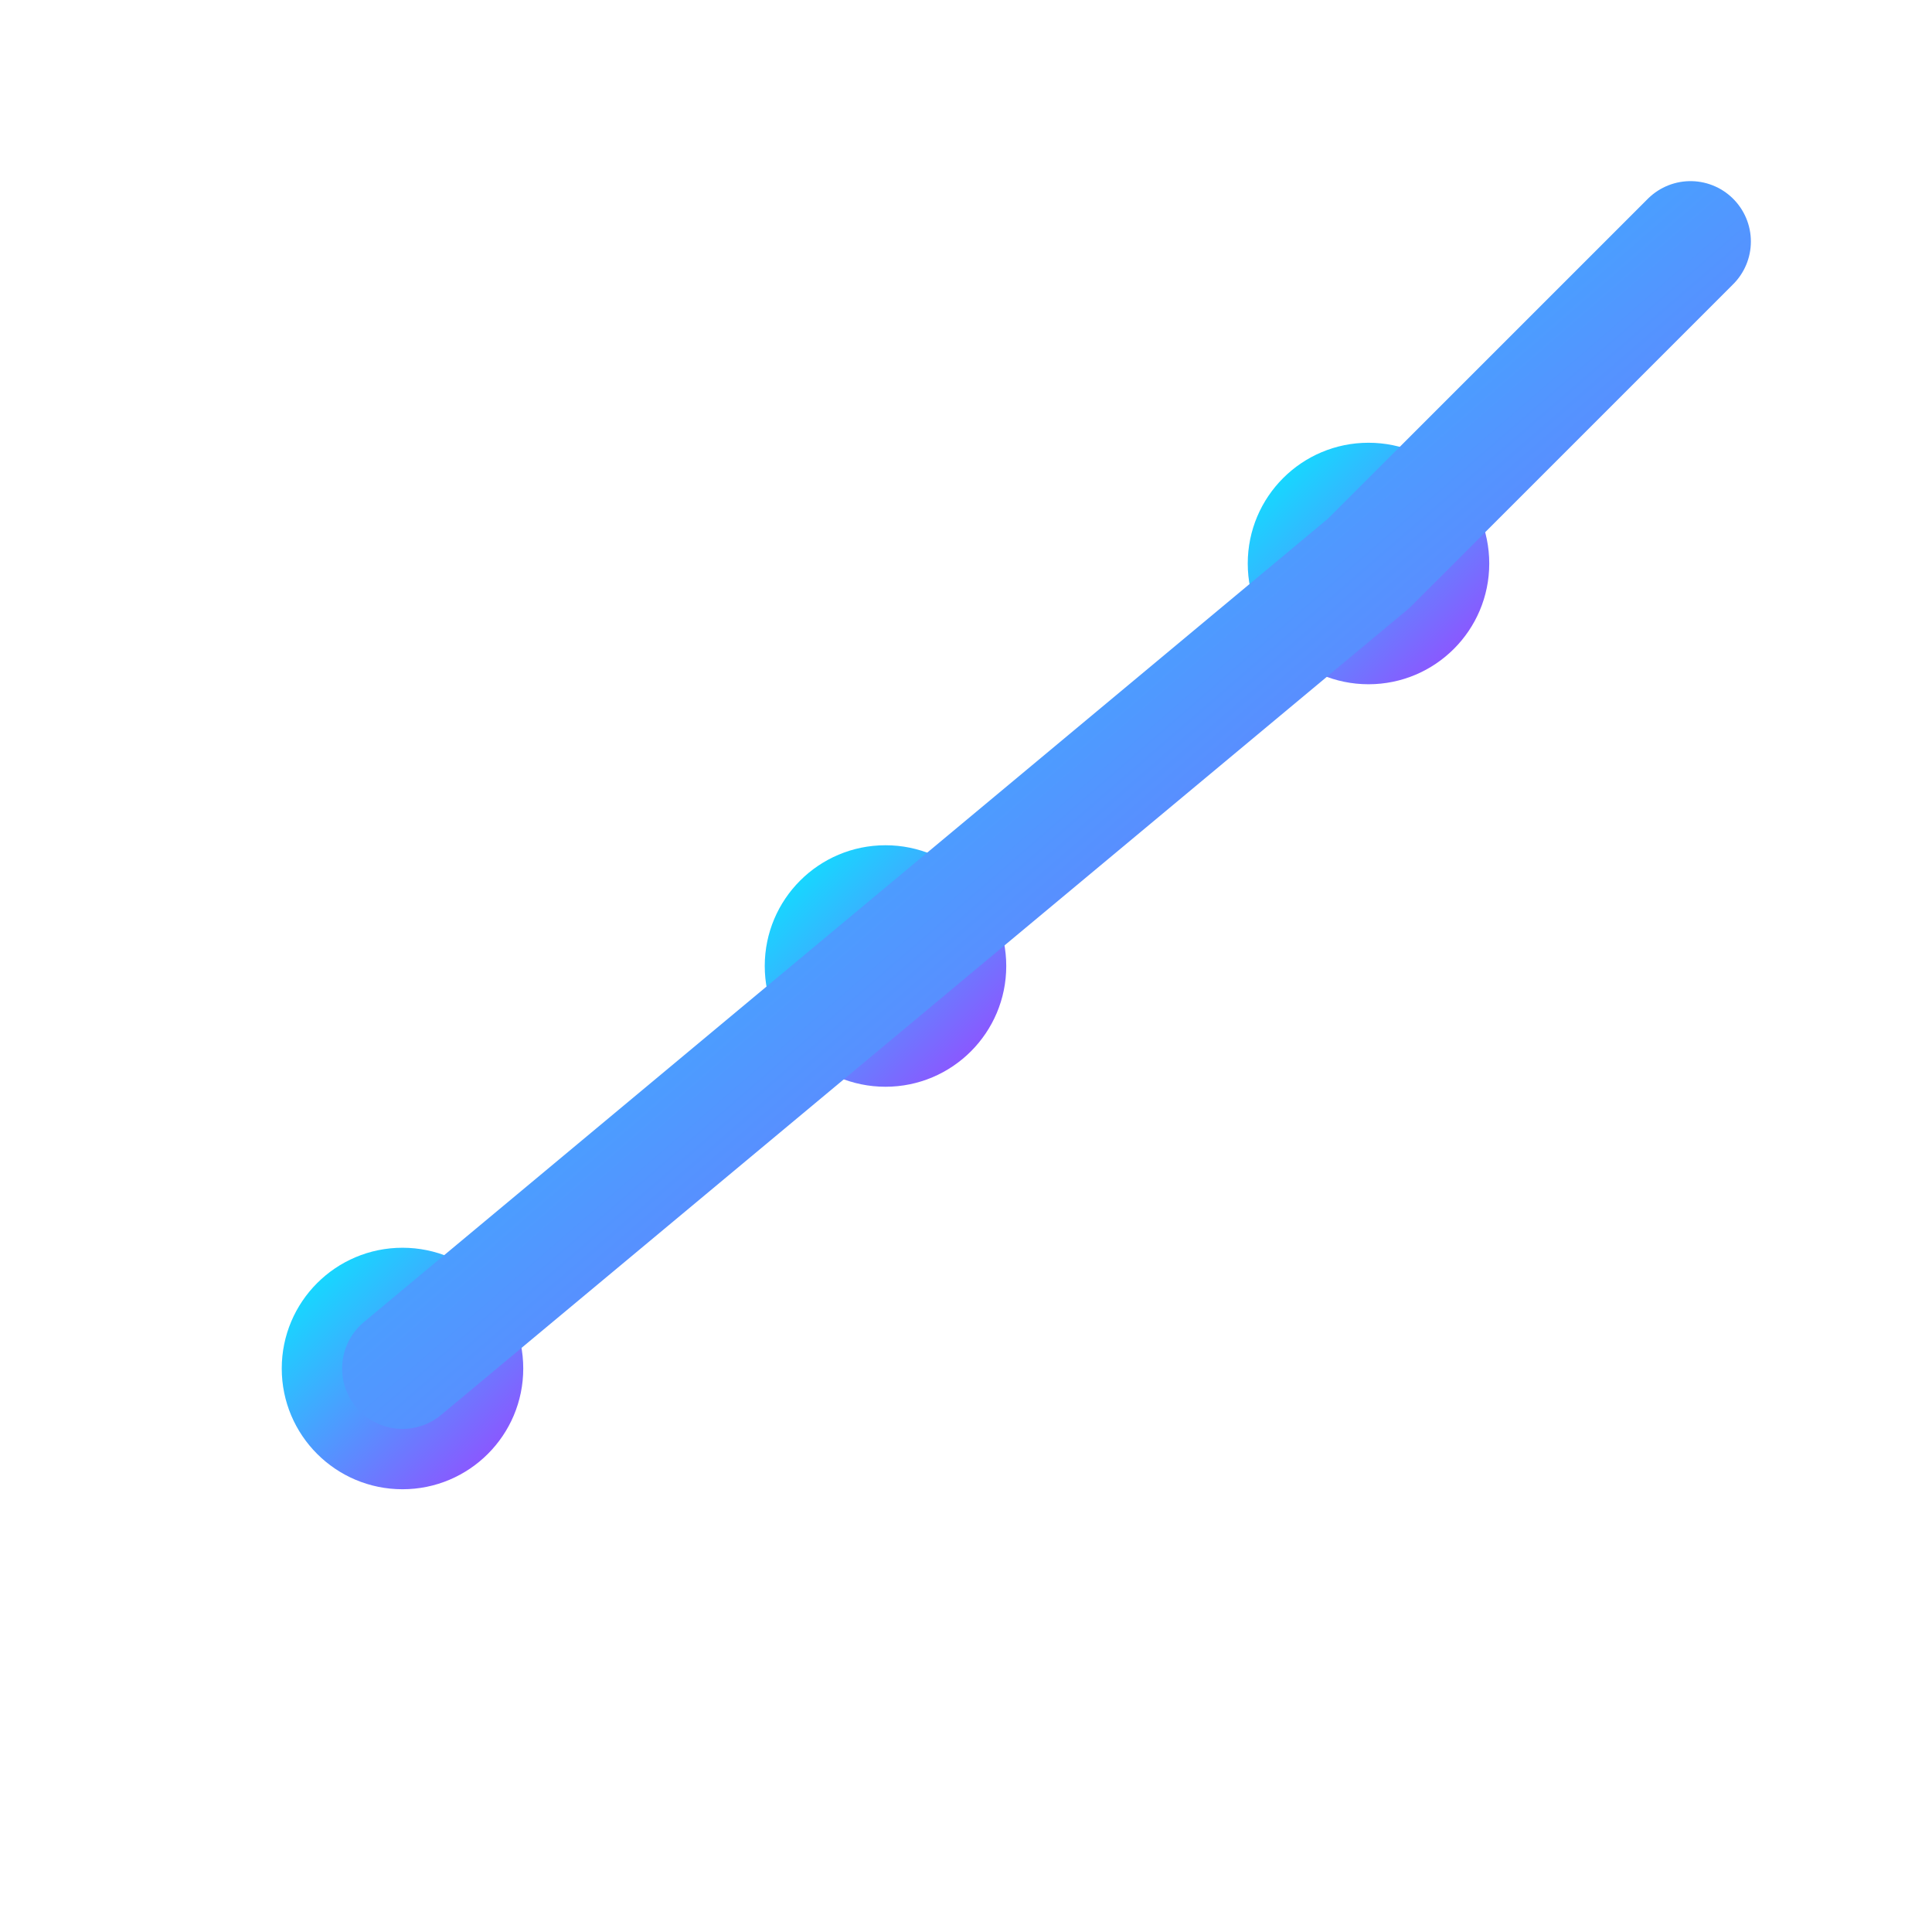 <!-- assets/images/icon-planned-growth.svg -->
<svg xmlns="http://www.w3.org/2000/svg" viewBox="0 0 48 48" width="48" height="48" role="img" aria-label="Planned Growth Icon">
  <defs>
    <linearGradient id="grad-cyan-purple" x1="0%" y1="0%" x2="100%" y2="100%">
      <stop offset="0%" stop-color="#00F0FF"></stop>
      <stop offset="100%" stop-color="#A13FFF"></stop>
    </linearGradient>
  </defs>

  <!-- milestone dots -->
  <circle cx="10" cy="34" r="3" fill="url(#grad-cyan-purple)"></circle>
  <circle cx="22" cy="24" r="3" fill="url(#grad-cyan-purple)"></circle>
  <circle cx="34" cy="14" r="3" fill="url(#grad-cyan-purple)"></circle>

  <!-- connecting line + arrow shaft -->
  <polyline points="10,34 22,24 34,14 42,6" fill="none" stroke="url(#grad-cyan-purple)" stroke-width="3" stroke-linecap="round" stroke-linejoin="round"></polyline>

  <!-- arrowhead -->
  <line x1="42" y1="6" x2="38" y2="6" stroke="url(#grad-cyan-purple)" stroke-width="3" stroke-linecap="round"></line>
  <line x1="42" y1="6" x2="42" y2="10" stroke="url(#grad-cyan-purple)" stroke-width="3" stroke-linecap="round"></line>
</svg>
